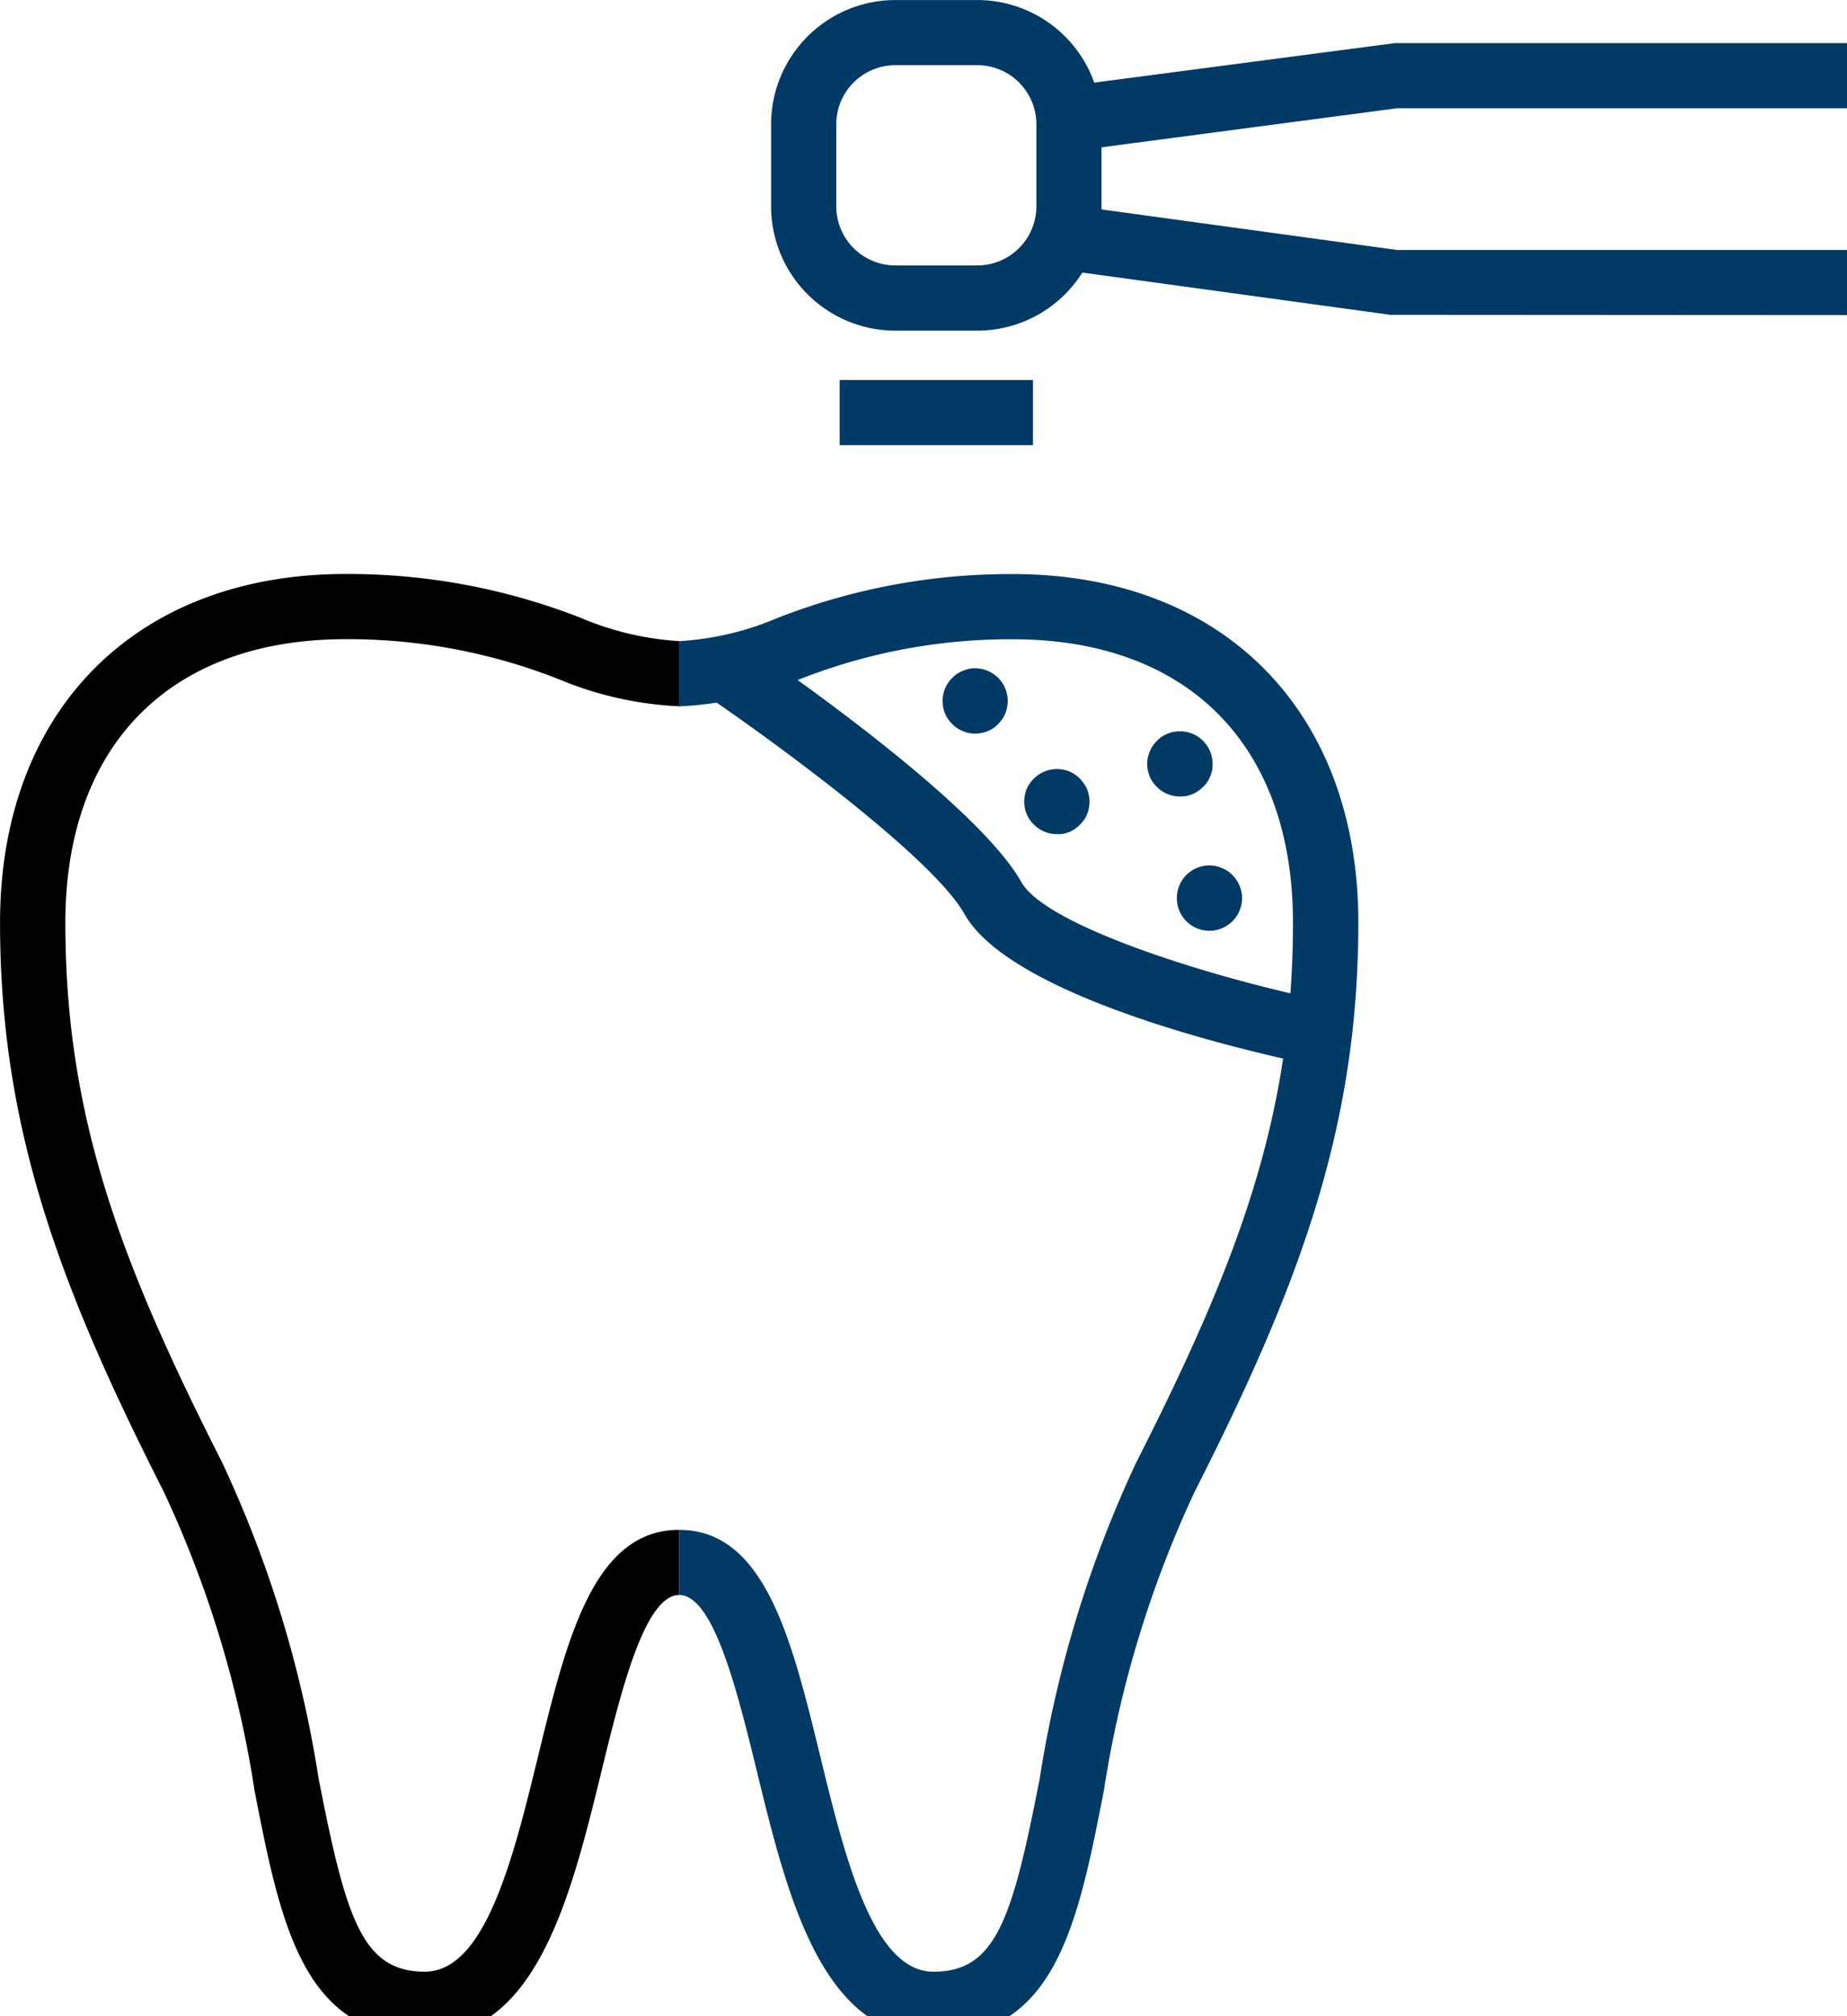 <svg xmlns="http://www.w3.org/2000/svg" width="44" height="48"><path fill="curretColor" d="M10.119 48.493c-2.91 0-3.44-2.715-4.054-5.858a26.087 26.087 0 0 0-2.164-7.122c-2.471-4.865-3.9-8.642-3.9-13.548 0-5.043 3.23-8.3 8.229-8.3a15.2 15.2 0 0 1 5.6 1.042 7.062 7.062 0 0 0 2.354.556v1.552a8.41 8.41 0 0 1-2.87-.644 13.689 13.689 0 0 0-5.08-.954c-4.181 0-6.677 2.523-6.677 6.75 0 4.619 1.312 8.078 3.733 12.846a27.738 27.738 0 0 1 2.3 7.527c.653 3.342 1.04 4.6 2.531 4.6 1.446 0 2.112-2.73 2.7-5.138.676-2.767 1.314-5.381 3.359-5.381v1.552c-.826 0-1.395 2.327-1.852 4.2-.725 2.961-1.545 6.32-4.209 6.32Z"></path><path fill="#013a65" d="M22.239 48.493c-2.664 0-3.484-3.359-4.208-6.321-.457-1.87-1.025-4.2-1.852-4.2v-1.55c2.045 0 2.684 2.614 3.359 5.381.588 2.408 1.255 5.138 2.7 5.138 1.492 0 1.879-1.262 2.531-4.6a27.738 27.738 0 0 1 2.3-7.526c2.421-4.768 3.733-8.227 3.733-12.846 0-4.227-2.5-6.75-6.677-6.75a13.69 13.69 0 0 0-5.08.954 8.411 8.411 0 0 1-2.87.644v-1.552a7.061 7.061 0 0 0 2.355-.556 15.2 15.2 0 0 1 5.6-1.042c5 0 8.229 3.259 8.229 8.3 0 4.906-1.43 8.683-3.9 13.548a26.113 26.113 0 0 0-2.163 7.121c-.617 3.142-1.142 5.857-4.057 5.857Z"></path><path fill="#013a65" d="M31.277 25.355c-1.184-.241-7.148-1.549-8.3-3.594-.775-1.378-4.71-4.226-6.16-5.208l.87-1.285c.565.382 5.551 3.789 6.644 5.732.594 1.056 4.6 2.293 7.256 2.834ZM23.234 17.465a.775.775 0 0 1-.547-.225.7.7 0 0 1-.1-.12.637.637 0 0 1-.074-.132.813.813 0 0 1-.058-.3.769.769 0 0 1 .229-.547.7.7 0 0 1 .116-.1.9.9 0 0 1 .136-.07.882.882 0 0 1 .144-.047.779.779 0 0 1 .927.76.835.835 0 0 1-.058.3.863.863 0 0 1-.07.132 1.011 1.011 0 0 1-.1.12.706.706 0 0 1-.116.1.866.866 0 0 1-.132.07.687.687 0 0 1-.147.043.645.645 0 0 1-.15.016Z"></path><path fill="#013a65" d="M25.174 19.858a.771.771 0 0 1-.547-.229.768.768 0 0 1-.17-.252.566.566 0 0 1-.043-.144.743.743 0 0 1 0-.3.928.928 0 0 1 .043-.148.958.958 0 0 1 .073-.132.76.76 0 0 1 .1-.116.775.775 0 0 1 .7-.213.624.624 0 0 1 .147.043.634.634 0 0 1 .132.074.677.677 0 0 1 .12.1.721.721 0 0 1 .094.116.677.677 0 0 1 .074.132.627.627 0 0 1 .042.148.725.725 0 0 1 0 .3.55.55 0 0 1-.042.144.762.762 0 0 1-.07.136.968.968 0 0 1-.1.116.68.68 0 0 1-.12.1.631.631 0 0 1-.132.074.923.923 0 0 1-.147.043.651.651 0 0 1-.154.008ZM28.107 18.962a.76.76 0 0 1-.547-.229.7.7 0 0 1-.1-.116.92.92 0 0 1-.074-.136 1.441 1.441 0 0 1-.042-.144.745.745 0 0 1 0-.3.861.861 0 0 1 .047-.147.714.714 0 0 1 .07-.132.973.973 0 0 1 .1-.121 1 1 0 0 1 .116-.1.9.9 0 0 1 .135-.069.639.639 0 0 1 .144-.043.829.829 0 0 1 .306 0 .7.7 0 0 1 .144.043.686.686 0 0 1 .132.069 1.052 1.052 0 0 1 .121.1 1.53 1.53 0 0 1 .1.121.893.893 0 0 1 .07.132.665.665 0 0 1 .043.147.69.69 0 0 1 .016.151 1.052 1.052 0 0 1-.012.151.944.944 0 0 1-.116.279.7.7 0 0 1-.1.116.937.937 0 0 1-.121.1.851.851 0 0 1-.132.074 1.013 1.013 0 0 1-.144.043 1 1 0 0 1-.156.011ZM28.812 22.159a.775.775 0 0 1-.776-.776.774.774 0 0 1 .928-.764 1.023 1.023 0 0 1 .144.047.693.693 0 0 1 .252.167.787.787 0 0 1 .229.551.781.781 0 0 1-.776.776ZM23.283 7.872h-1.956a2.962 2.962 0 0 1-2.958-2.958V2.959A2.962 2.962 0 0 1 21.327.001h1.955a2.961 2.961 0 0 1 2.958 2.958v1.955a2.961 2.961 0 0 1-2.957 2.958Zm-1.955-6.32a1.408 1.408 0 0 0-1.406 1.406v1.955a1.408 1.408 0 0 0 1.406 1.406h1.955a1.408 1.408 0 0 0 1.406-1.406V2.958a1.408 1.408 0 0 0-1.406-1.406Z"></path><path fill="#013a65" d="m44.306 7.502-11.188-.007-7.849-1.076.211-1.537 7.8 1.069h11.029ZM25.563 3.597l-.2-1.538 7.86-1.032h11.082v1.551H33.274ZM20.003 9.047h4.605v1.552h-4.605z"></path></svg>
